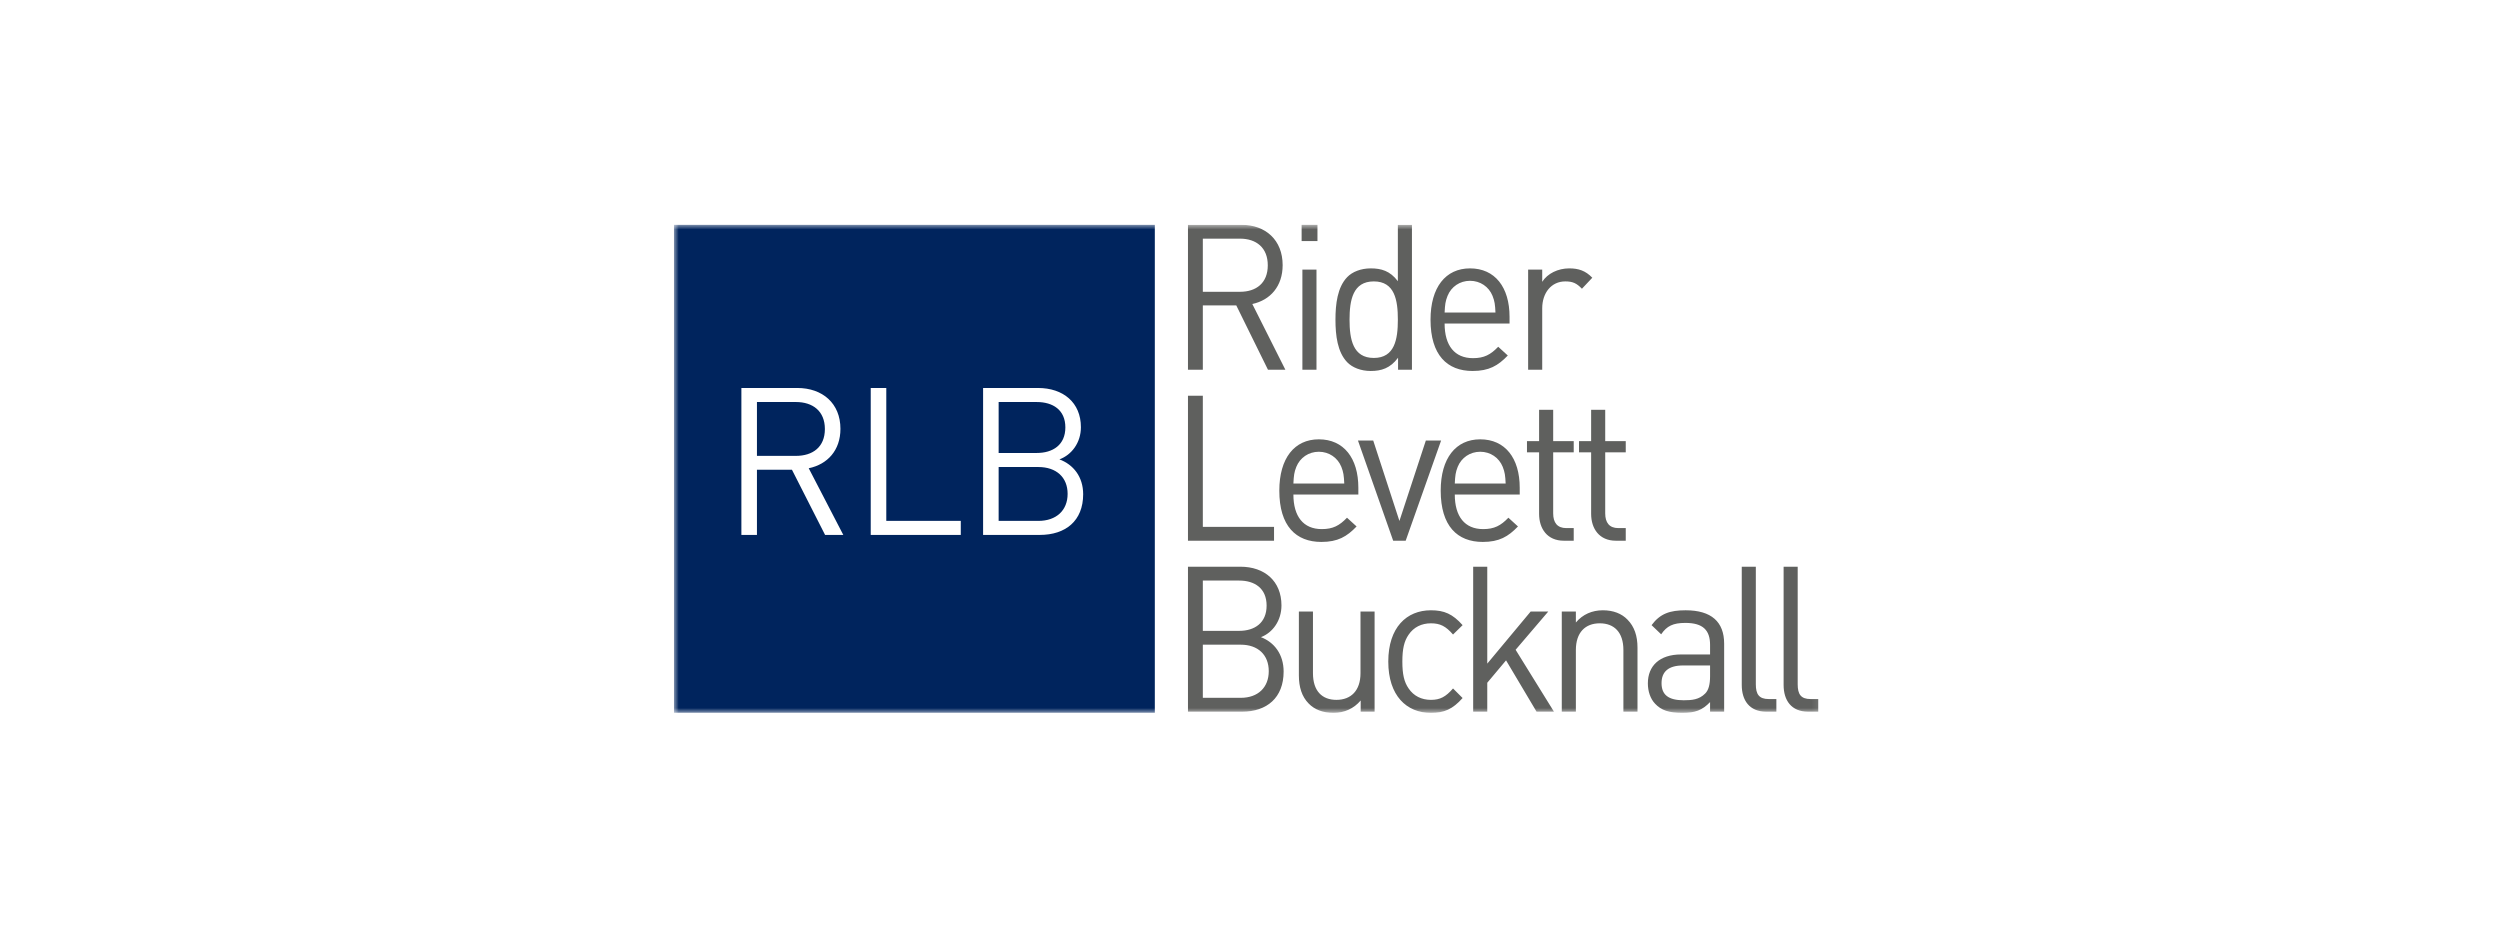 <svg width="256" height="96" viewBox="0 0 256 96" fill="none" xmlns="http://www.w3.org/2000/svg">
<rect width="256" height="96" fill="white"/>
<g clip-path="url(#clip0_3696_502)">
<mask id="mask0_3696_502" style="mask-type:luminance" maskUnits="userSpaceOnUse" x="69" y="23" width="118" height="50">
<path d="M186.857 23H69V73H186.857V23Z" fill="white"/>
</mask>
<g mask="url(#mask0_3696_502)">
<path fill-rule="evenodd" clip-rule="evenodd" d="M118.254 23V73H69V23H118.254ZM106.285 39.729H100.669V54.776H106.473C109.113 54.776 110.916 53.339 110.916 50.612C110.916 48.817 109.91 47.57 108.485 47.041C109.742 46.577 110.685 45.329 110.685 43.744C110.685 41.229 108.883 39.729 106.285 39.729ZM90.756 39.729H89.163V54.776H98.384V53.339H90.756V39.729ZM81.639 39.729H75.918V54.776H77.511V48.098H81.094L84.489 54.776H86.354L82.813 47.949C84.741 47.548 86.061 46.111 86.061 43.913C86.061 41.313 84.237 39.729 81.639 39.729ZM106.327 47.823C108.172 47.823 109.324 48.88 109.324 50.57C109.324 52.261 108.172 53.339 106.327 53.339H102.261V47.823H106.327ZM81.493 41.166C83.232 41.166 84.468 42.096 84.468 43.934C84.468 45.773 83.232 46.682 81.493 46.682H77.511V41.166H81.493ZM106.158 41.167C107.814 41.167 109.093 41.969 109.093 43.765C109.093 45.562 107.814 46.385 106.158 46.385H102.261V41.167H106.158Z" fill="#00245D"/>
<path fill-rule="evenodd" clip-rule="evenodd" d="M172.607 62.493C175.25 62.493 176.553 63.681 176.553 65.911V72.875H175.111V71.895C174.309 72.728 173.588 73 172.266 73C170.904 73 170.103 72.728 169.482 72.061C169.001 71.561 168.741 70.791 168.741 69.977C168.741 68.184 169.942 67.016 172.146 67.016H175.111V66.038C175.111 64.536 174.388 63.786 172.587 63.786C171.325 63.786 170.683 64.098 170.103 64.953L169.121 64.015C170.002 62.826 171.004 62.493 172.607 62.493ZM146.526 62.493C147.889 62.493 148.75 62.868 149.771 64.015L148.79 64.974C148.049 64.118 147.467 63.827 146.526 63.827C145.564 63.827 144.763 64.224 144.242 64.994C143.781 65.661 143.601 66.454 143.601 67.746C143.601 69.039 143.781 69.831 144.242 70.498C144.763 71.269 145.564 71.666 146.526 71.666C147.467 71.666 148.049 71.353 148.79 70.498L149.771 71.478C148.75 72.625 147.889 73 146.526 73C144.042 73 142.16 71.249 142.16 67.746C142.16 64.244 144.042 62.493 146.526 62.493ZM134.447 62.619V68.935C134.447 70.749 135.37 71.666 136.851 71.666C138.333 71.666 139.315 70.727 139.315 68.935V62.619H140.758V72.875H139.334V71.728C138.634 72.562 137.653 73 136.55 73C135.489 73 134.608 72.666 134.007 72.041C133.306 71.331 133.005 70.351 133.005 69.163V62.619H134.447ZM127.017 58.031C129.5 58.031 131.222 59.512 131.222 61.993C131.222 63.557 130.321 64.786 129.12 65.245C130.481 65.766 131.443 66.996 131.443 68.768C131.443 71.457 129.72 72.875 127.197 72.875H121.648V58.031H127.017ZM179.797 58.031V70.081C179.797 71.082 180.118 71.583 181.12 71.583H181.9V72.875H180.859C179.136 72.875 178.356 71.707 178.356 70.144V58.031H179.797ZM152.296 58.031V67.955L156.742 62.619H158.544L155.199 66.537L159.125 72.875H157.343L154.219 67.621L152.296 69.914V72.875H150.853V58.031H152.296ZM164.133 62.493C165.195 62.493 166.056 62.826 166.657 63.452C167.359 64.161 167.679 65.12 167.679 66.308V72.875H166.236V66.559C166.236 64.745 165.295 63.827 163.813 63.827C162.331 63.827 161.369 64.765 161.369 66.559V72.875H159.926V62.619H161.369V63.744C162.071 62.91 163.031 62.493 164.133 62.493ZM184.084 58.031V70.081C184.084 71.082 184.404 71.583 185.407 71.583H186.188V72.875H185.146C183.423 72.875 182.642 71.707 182.642 70.144V58.031H184.084ZM175.111 68.143H172.346C170.864 68.143 170.142 68.768 170.142 69.956C170.142 71.144 170.844 71.707 172.407 71.707C173.248 71.707 173.988 71.646 174.609 71.019C174.95 70.686 175.111 70.101 175.111 69.248V68.143ZM127.057 66.016H123.17V71.457H127.057C128.819 71.457 129.921 70.394 129.921 68.726C129.921 67.059 128.819 66.016 127.057 66.016ZM126.897 59.45H123.17V64.599H126.897C128.479 64.599 129.701 63.786 129.701 62.014C129.701 60.242 128.479 59.45 126.897 59.45ZM135.049 44.987C137.592 44.987 139.095 46.905 139.095 49.949V50.637H132.444C132.444 52.888 133.466 54.18 135.349 54.18C136.491 54.18 137.152 53.827 137.933 53.014L138.914 53.909C137.914 54.952 136.992 55.494 135.309 55.494C132.705 55.494 131.002 53.868 131.002 50.241C131.002 46.926 132.545 44.987 135.049 44.987ZM151.575 44.987C154.119 44.987 155.62 46.905 155.62 49.949V50.637H148.97C148.97 52.888 149.992 54.18 151.874 54.18C153.017 54.18 153.678 53.827 154.459 53.014L155.44 53.909C154.439 54.952 153.517 55.494 151.835 55.494C149.231 55.494 147.528 53.868 147.528 50.241C147.528 46.926 149.07 44.987 151.575 44.987ZM164.374 41.964V45.175H166.477V46.321H164.374V52.575C164.374 53.513 164.794 54.077 165.715 54.077H166.477V55.369H165.455C163.772 55.369 162.932 54.139 162.932 52.617V46.321H161.69V45.175H162.932V41.964H164.374ZM159.046 41.964V45.175H161.149V46.321H159.046V52.575C159.046 53.513 159.466 54.077 160.386 54.077H161.149V55.369H160.126C158.444 55.369 157.603 54.139 157.603 52.617V46.321H156.362V45.175H157.603V41.964H159.046ZM123.17 40.526V53.951H130.461V55.369H121.648V40.526H123.17ZM140.618 45.112L143.301 53.347L146.006 45.112H147.569L143.942 55.369H142.661L139.055 45.112H140.618ZM135.049 46.259C134.007 46.259 133.126 46.863 132.745 47.802C132.525 48.364 132.485 48.677 132.444 49.511H137.653C137.613 48.677 137.572 48.364 137.353 47.802C136.972 46.863 136.09 46.259 135.049 46.259ZM151.575 46.259C150.532 46.259 149.651 46.863 149.27 47.802C149.051 48.364 149.011 48.677 148.97 49.511H154.179C154.138 48.677 154.098 48.364 153.878 47.802C153.497 46.863 152.616 46.259 151.575 46.259ZM144.583 23.021V37.864H143.161V36.633C142.36 37.718 141.439 37.989 140.357 37.989C139.355 37.989 138.473 37.634 137.953 37.092C136.952 36.05 136.751 34.34 136.751 32.735C136.751 31.13 136.952 29.421 137.953 28.378C138.473 27.836 139.355 27.482 140.357 27.482C141.439 27.482 142.34 27.733 143.141 28.795V23.021H144.583ZM150.532 27.482C153.076 27.482 154.578 29.4 154.578 32.443V33.131H147.928C147.928 35.383 148.95 36.675 150.832 36.675C151.975 36.675 152.636 36.321 153.417 35.508L154.398 36.404C153.397 37.447 152.475 37.988 150.792 37.988C148.189 37.988 146.486 36.362 146.486 32.735C146.486 29.421 148.028 27.482 150.532 27.482ZM127.116 23.02C129.6 23.02 131.343 24.584 131.343 27.148C131.343 29.316 130.08 30.733 128.237 31.13L131.623 37.863H129.841L126.596 31.276H123.17V37.863H121.648V23.02H127.116ZM134.808 27.607V37.864H133.365V27.607H134.808ZM160.688 27.482C161.629 27.482 162.351 27.711 163.051 28.44L161.99 29.567C161.449 29.004 161.048 28.816 160.286 28.816C158.845 28.816 157.923 30.004 157.923 31.568V37.864H156.481V27.607H157.923V28.858C158.464 28.002 159.546 27.482 160.688 27.482ZM140.678 28.816C138.534 28.816 138.193 30.734 138.193 32.735C138.193 34.737 138.534 36.654 140.678 36.654C142.821 36.654 143.141 34.737 143.141 32.735C143.141 30.734 142.821 28.816 140.678 28.816ZM150.532 28.754C149.49 28.754 148.609 29.358 148.229 30.296C148.009 30.858 147.969 31.171 147.928 32.005H153.136C153.096 31.171 153.056 30.858 152.836 30.296C152.456 29.358 151.574 28.754 150.532 28.754ZM126.976 24.438H123.17V29.879H126.976C128.639 29.879 129.821 28.983 129.821 27.169C129.821 25.355 128.639 24.438 126.976 24.438ZM134.908 23V24.688H133.286V23H134.908Z" fill="#5F605E"/>
</g>
</g>
<defs>
<clipPath id="clip0_3696_502">
<rect width="118" height="50" fill="white" transform="translate(69 23)"/>
</clipPath>
</defs>
</svg>

